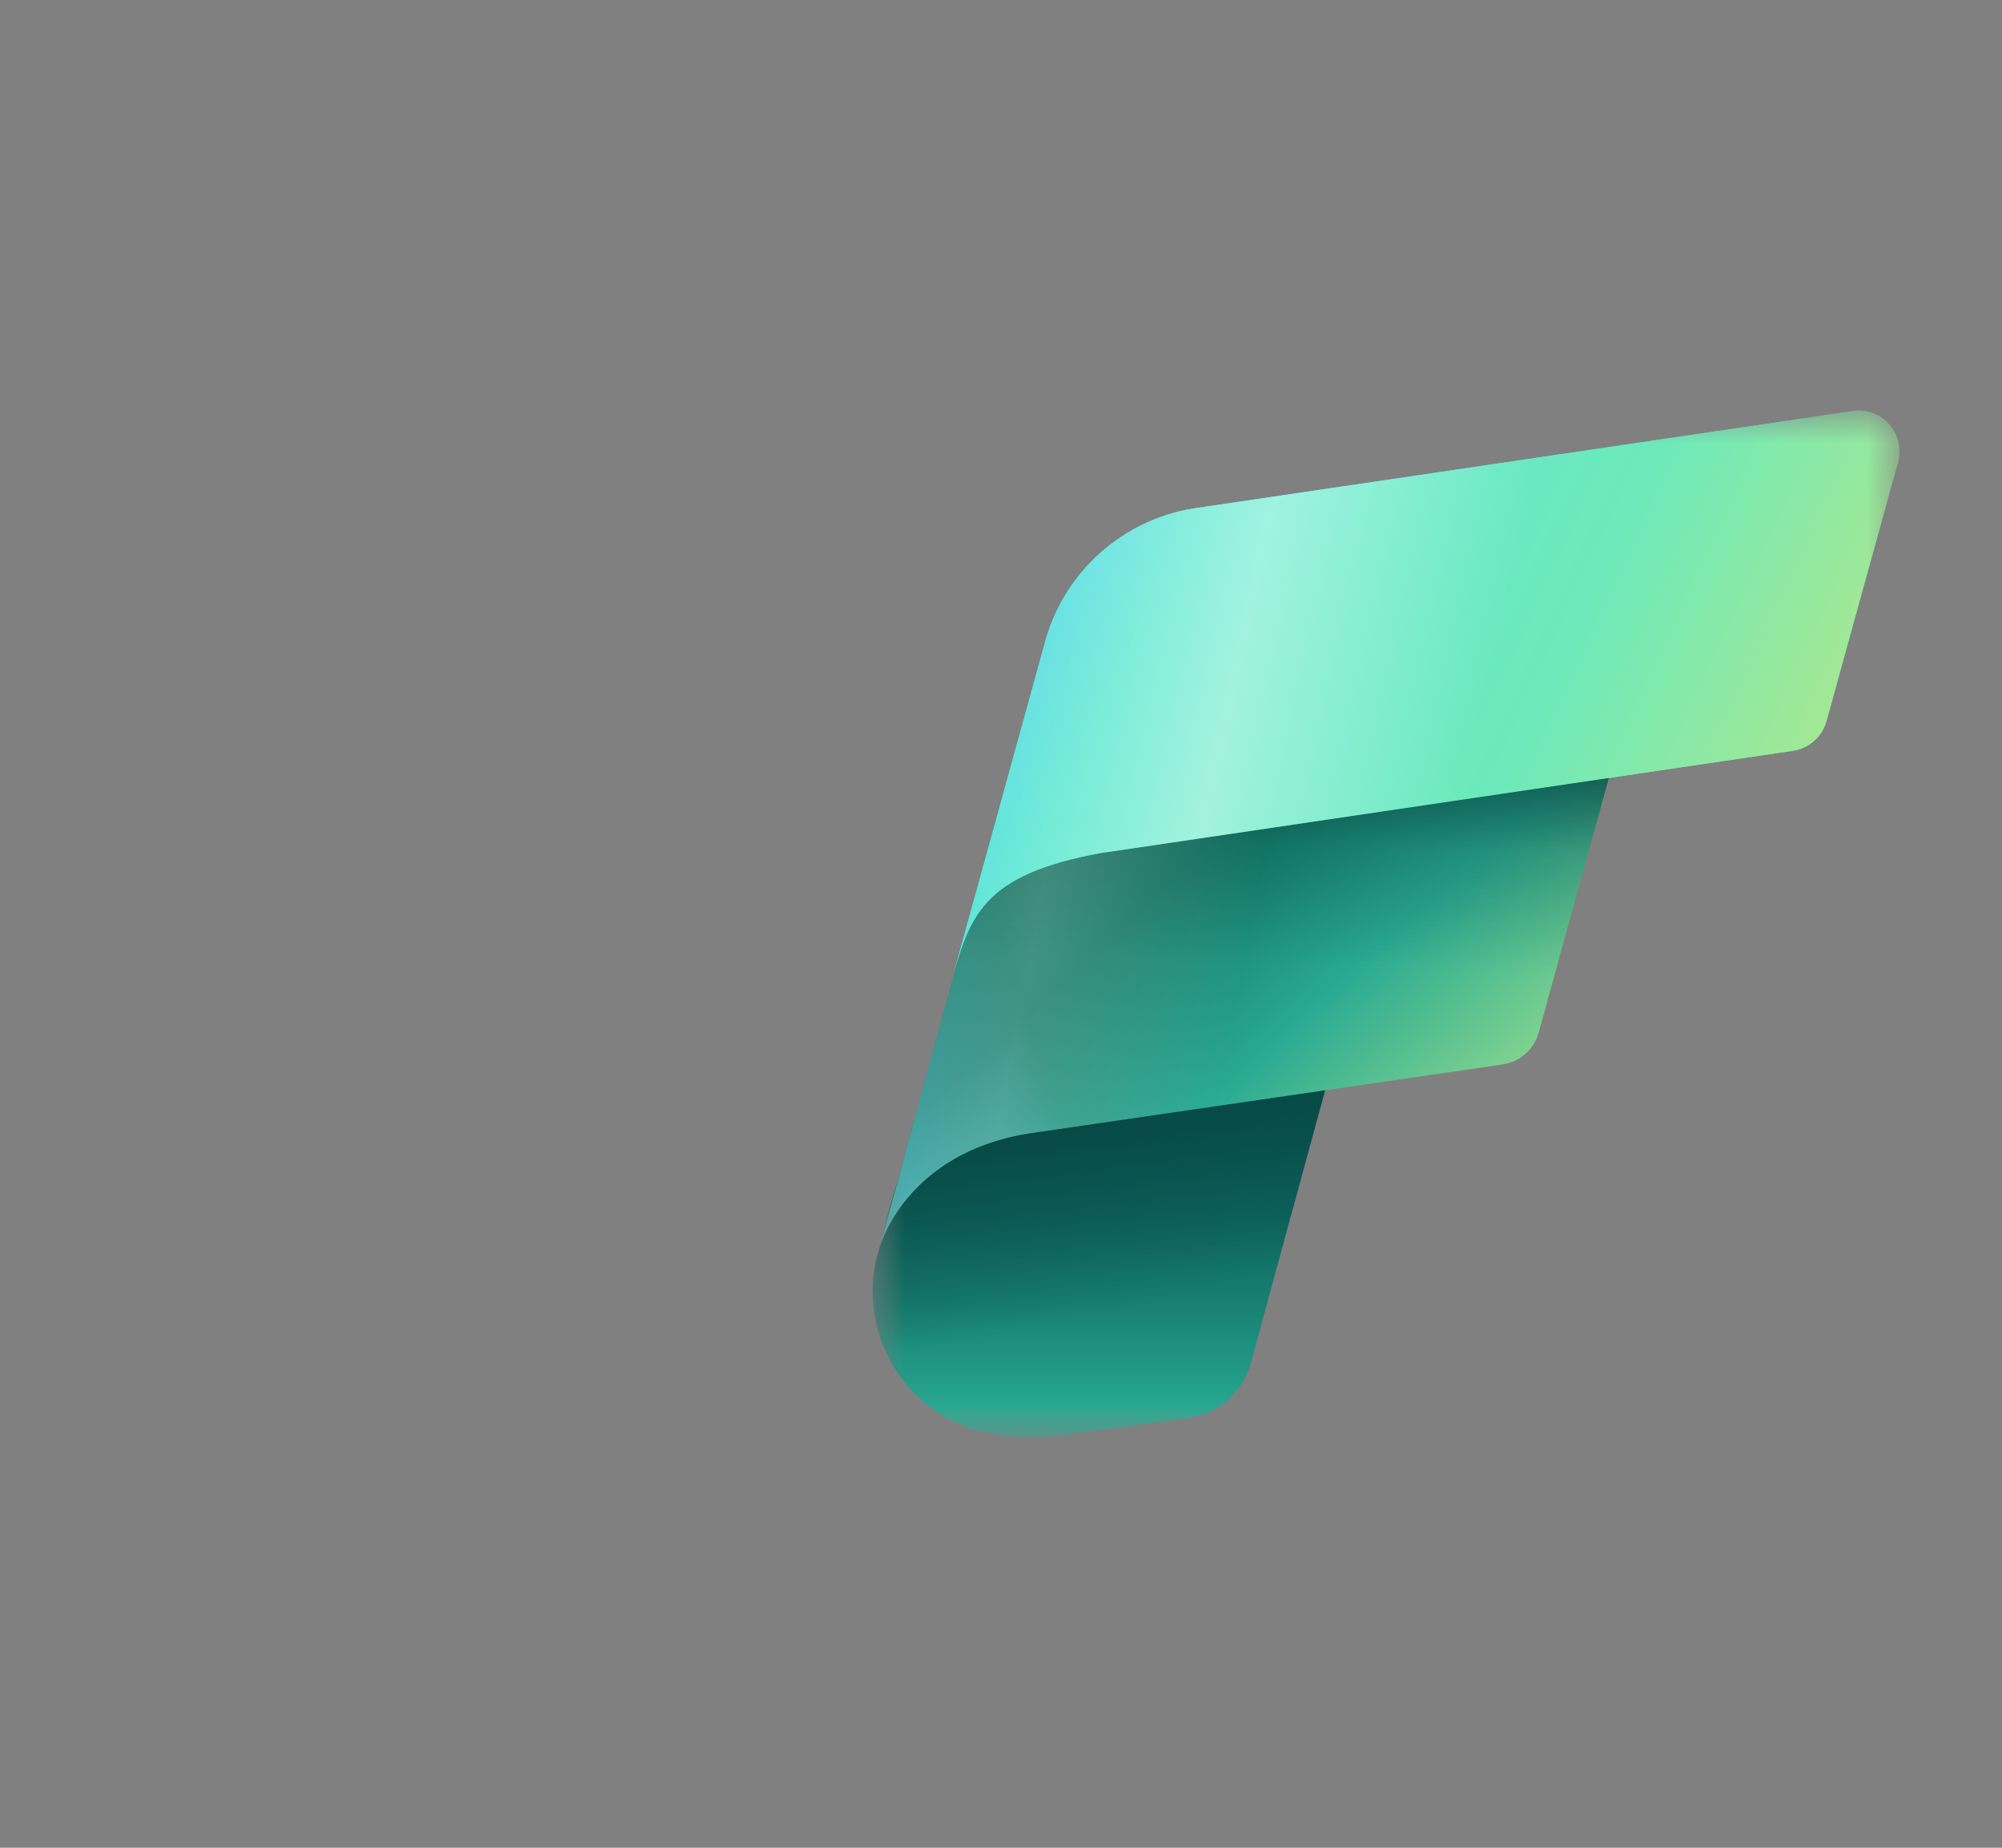 <svg width="52" height="48" viewBox="0 0 52 48" fill="none" xmlns="http://www.w3.org/2000/svg">
<rect x="0" y="0" width="52" height="48" fill="#808080" stroke="none"/>
<mask id="mask0_16450_16974" style="mask-type:luminance" maskUnits="userSpaceOnUse" x="22" y="10" width="28" height="28">
<path d="M49.337 10.667H22.666V37.337H49.337V10.667Z" fill="white"/>
</mask>
<g mask="url(#mask0_16450_16974)">
<path fill-rule="evenodd" clip-rule="evenodd" d="M23.76 29.069L23.369 30.499C23.223 30.956 23.02 31.628 22.91 32.225C22.707 32.761 22.629 33.335 22.682 33.905C22.736 34.474 22.919 35.025 23.217 35.513C23.515 36.001 23.922 36.415 24.405 36.722C24.887 37.029 25.434 37.222 26.003 37.285C26.531 37.361 27.128 37.357 27.797 37.259L30.873 36.835C31.252 36.782 31.606 36.62 31.893 36.368C32.18 36.115 32.386 35.785 32.487 35.416L34.604 27.64L23.76 29.071V29.069Z" fill="url(#paint0_linear_16450_16974)"/>
<path d="M26.76 29.437C23.519 29.94 22.854 32.387 22.854 32.387L25.956 20.977L42.18 18.783L39.967 26.819C39.91 27.032 39.792 27.223 39.628 27.37C39.464 27.518 39.261 27.614 39.043 27.648L38.952 27.663L26.668 29.453L26.759 29.437H26.76Z" fill="url(#paint1_linear_16450_16974)"/>
<path d="M26.76 29.437C23.519 29.94 22.854 32.387 22.854 32.387L25.956 20.977L42.18 18.783L39.967 26.819C39.91 27.032 39.792 27.223 39.628 27.37C39.464 27.518 39.261 27.614 39.043 27.648L38.952 27.663L26.668 29.453L26.759 29.437H26.76Z" fill="url(#paint2_linear_16450_16974)" fill-opacity="0.8"/>
<path d="M28.6 22.159L46.56 19.505C46.767 19.477 46.962 19.387 47.119 19.248C47.276 19.11 47.388 18.928 47.443 18.725L49.296 12.016C49.343 11.847 49.348 11.669 49.31 11.497C49.272 11.326 49.191 11.166 49.077 11.033C48.962 10.9 48.816 10.798 48.651 10.736C48.487 10.673 48.31 10.652 48.136 10.675L31 13.208C30.093 13.355 29.248 13.76 28.565 14.374C27.881 14.988 27.389 15.785 27.146 16.671L24.676 25.628C25.172 23.816 25.476 22.724 28.6 22.159Z" fill="url(#paint3_linear_16450_16974)"/>
<path d="M28.6 22.159L46.56 19.505C46.767 19.477 46.962 19.387 47.119 19.248C47.276 19.11 47.388 18.928 47.443 18.725L49.296 12.016C49.343 11.847 49.348 11.669 49.31 11.497C49.272 11.326 49.191 11.166 49.077 11.033C48.962 10.9 48.816 10.798 48.651 10.736C48.487 10.673 48.31 10.652 48.136 10.675L31 13.208C30.093 13.355 29.248 13.76 28.565 14.374C27.881 14.988 27.389 15.785 27.146 16.671L24.676 25.628C25.172 23.816 25.476 22.724 28.6 22.159Z" fill="url(#paint4_linear_16450_16974)"/>
<path d="M28.6 22.159L46.56 19.505C46.767 19.477 46.962 19.387 47.119 19.248C47.276 19.11 47.388 18.928 47.443 18.725L49.296 12.016C49.343 11.847 49.348 11.669 49.31 11.497C49.272 11.326 49.191 11.166 49.077 11.033C48.962 10.9 48.816 10.798 48.651 10.736C48.487 10.673 48.31 10.652 48.136 10.675L31 13.208C30.093 13.355 29.248 13.76 28.565 14.374C27.881 14.988 27.389 15.785 27.146 16.671L24.676 25.628C25.172 23.816 25.476 22.724 28.6 22.159Z" fill="url(#paint5_linear_16450_16974)" fill-opacity="0.4"/>
<path d="M28.6 22.159C26 22.63 25.353 23.468 24.924 24.78L22.852 32.388C22.852 32.388 23.515 29.965 26.717 29.448L38.953 27.666L39.044 27.651C39.262 27.617 39.466 27.521 39.63 27.373C39.794 27.226 39.912 27.034 39.969 26.822L41.789 20.211L28.6 22.159Z" fill="url(#paint6_linear_16450_16974)"/>
<path d="M28.6 22.159C26 22.63 25.353 23.468 24.924 24.78L22.852 32.388C22.852 32.388 23.515 29.965 26.717 29.448L38.953 27.666L39.044 27.651C39.262 27.617 39.466 27.521 39.63 27.373C39.794 27.226 39.912 27.034 39.969 26.822L41.789 20.211L28.6 22.159Z" fill="url(#paint7_linear_16450_16974)" fill-opacity="0.2"/>
<path fill-rule="evenodd" clip-rule="evenodd" d="M26.717 29.448C24.011 29.885 23.121 31.679 22.909 32.224C22.707 32.759 22.63 33.334 22.683 33.904C22.736 34.473 22.919 35.023 23.218 35.512C23.516 36 23.922 36.413 24.405 36.721C24.887 37.028 25.434 37.221 26.003 37.285C26.531 37.361 27.128 37.357 27.797 37.259L30.873 36.835C31.252 36.782 31.606 36.62 31.893 36.367C32.18 36.115 32.386 35.784 32.487 35.416L34.417 28.327L26.717 29.448Z" fill="url(#paint8_linear_16450_16974)"/>
</g>
<defs>
<linearGradient id="paint0_linear_16450_16974" x1="28.636" y1="37.337" x2="28.636" y2="27.64" gradientUnits="userSpaceOnUse">
<stop offset="0.056" stop-color="#2AAC94"/>
<stop offset="0.155" stop-color="#239C87"/>
<stop offset="0.372" stop-color="#177E71"/>
<stop offset="0.588" stop-color="#0E6961"/>
<stop offset="0.799" stop-color="#095D57"/>
<stop offset="1" stop-color="#085954"/>
</linearGradient>
<linearGradient id="paint1_linear_16450_16974" x1="40.889" y1="30.301" x2="31.526" y2="20.117" gradientUnits="userSpaceOnUse">
<stop offset="0.042" stop-color="#ABE88E"/>
<stop offset="0.549" stop-color="#2AAA92"/>
<stop offset="0.906" stop-color="#117865"/>
</linearGradient>
<linearGradient id="paint2_linear_16450_16974" x1="17.878" y1="29.807" x2="26.79" y2="26.768" gradientUnits="userSpaceOnUse">
<stop stop-color="#6AD6F9"/>
<stop offset="1" stop-color="#6AD6F9" stop-opacity="0"/>
</linearGradient>
<linearGradient id="paint3_linear_16450_16974" x1="24.676" y1="18.148" x2="48.396" y2="18.148" gradientUnits="userSpaceOnUse">
<stop offset="0.043" stop-color="#25FFD4"/>
<stop offset="0.874" stop-color="#55DDB9"/>
</linearGradient>
<linearGradient id="paint4_linear_16450_16974" x1="24.676" y1="14.832" x2="46.042" y2="24.755" gradientUnits="userSpaceOnUse">
<stop stop-color="#6AD6F9"/>
<stop offset="0.23" stop-color="#60E9D0"/>
<stop offset="0.651" stop-color="#6DE9BB"/>
<stop offset="0.994" stop-color="#ABE88E"/>
</linearGradient>
<linearGradient id="paint5_linear_16450_16974" x1="26.652" y1="16.688" x2="38.27" y2="19.259" gradientUnits="userSpaceOnUse">
<stop stop-color="white" stop-opacity="0"/>
<stop offset="0.459" stop-color="white"/>
<stop offset="1" stop-color="white" stop-opacity="0"/>
</linearGradient>
<linearGradient id="paint6_linear_16450_16974" x1="30.505" y1="26.643" x2="30.78" y2="18.495" gradientUnits="userSpaceOnUse">
<stop offset="0.205" stop-color="#063D3B" stop-opacity="0"/>
<stop offset="0.586" stop-color="#063D3B" stop-opacity="0.237"/>
<stop offset="0.872" stop-color="#063D3B" stop-opacity="0.75"/>
</linearGradient>
<linearGradient id="paint7_linear_16450_16974" x1="21.873" y1="25.832" x2="31.801" y2="27.699" gradientUnits="userSpaceOnUse">
<stop stop-color="white" stop-opacity="0"/>
<stop offset="0.459" stop-color="white"/>
<stop offset="1" stop-color="white" stop-opacity="0"/>
</linearGradient>
<linearGradient id="paint8_linear_16450_16974" x1="29.045" y1="34.651" x2="27.108" y2="25.179" gradientUnits="userSpaceOnUse">
<stop offset="0.064" stop-color="#063D3B" stop-opacity="0"/>
<stop offset="0.17" stop-color="#063D3B" stop-opacity="0.135"/>
<stop offset="0.562" stop-color="#063D3B" stop-opacity="0.599"/>
<stop offset="0.85" stop-color="#063D3B" stop-opacity="0.9"/>
<stop offset="1" stop-color="#063D3B"/>
</linearGradient>
</defs>
</svg>
